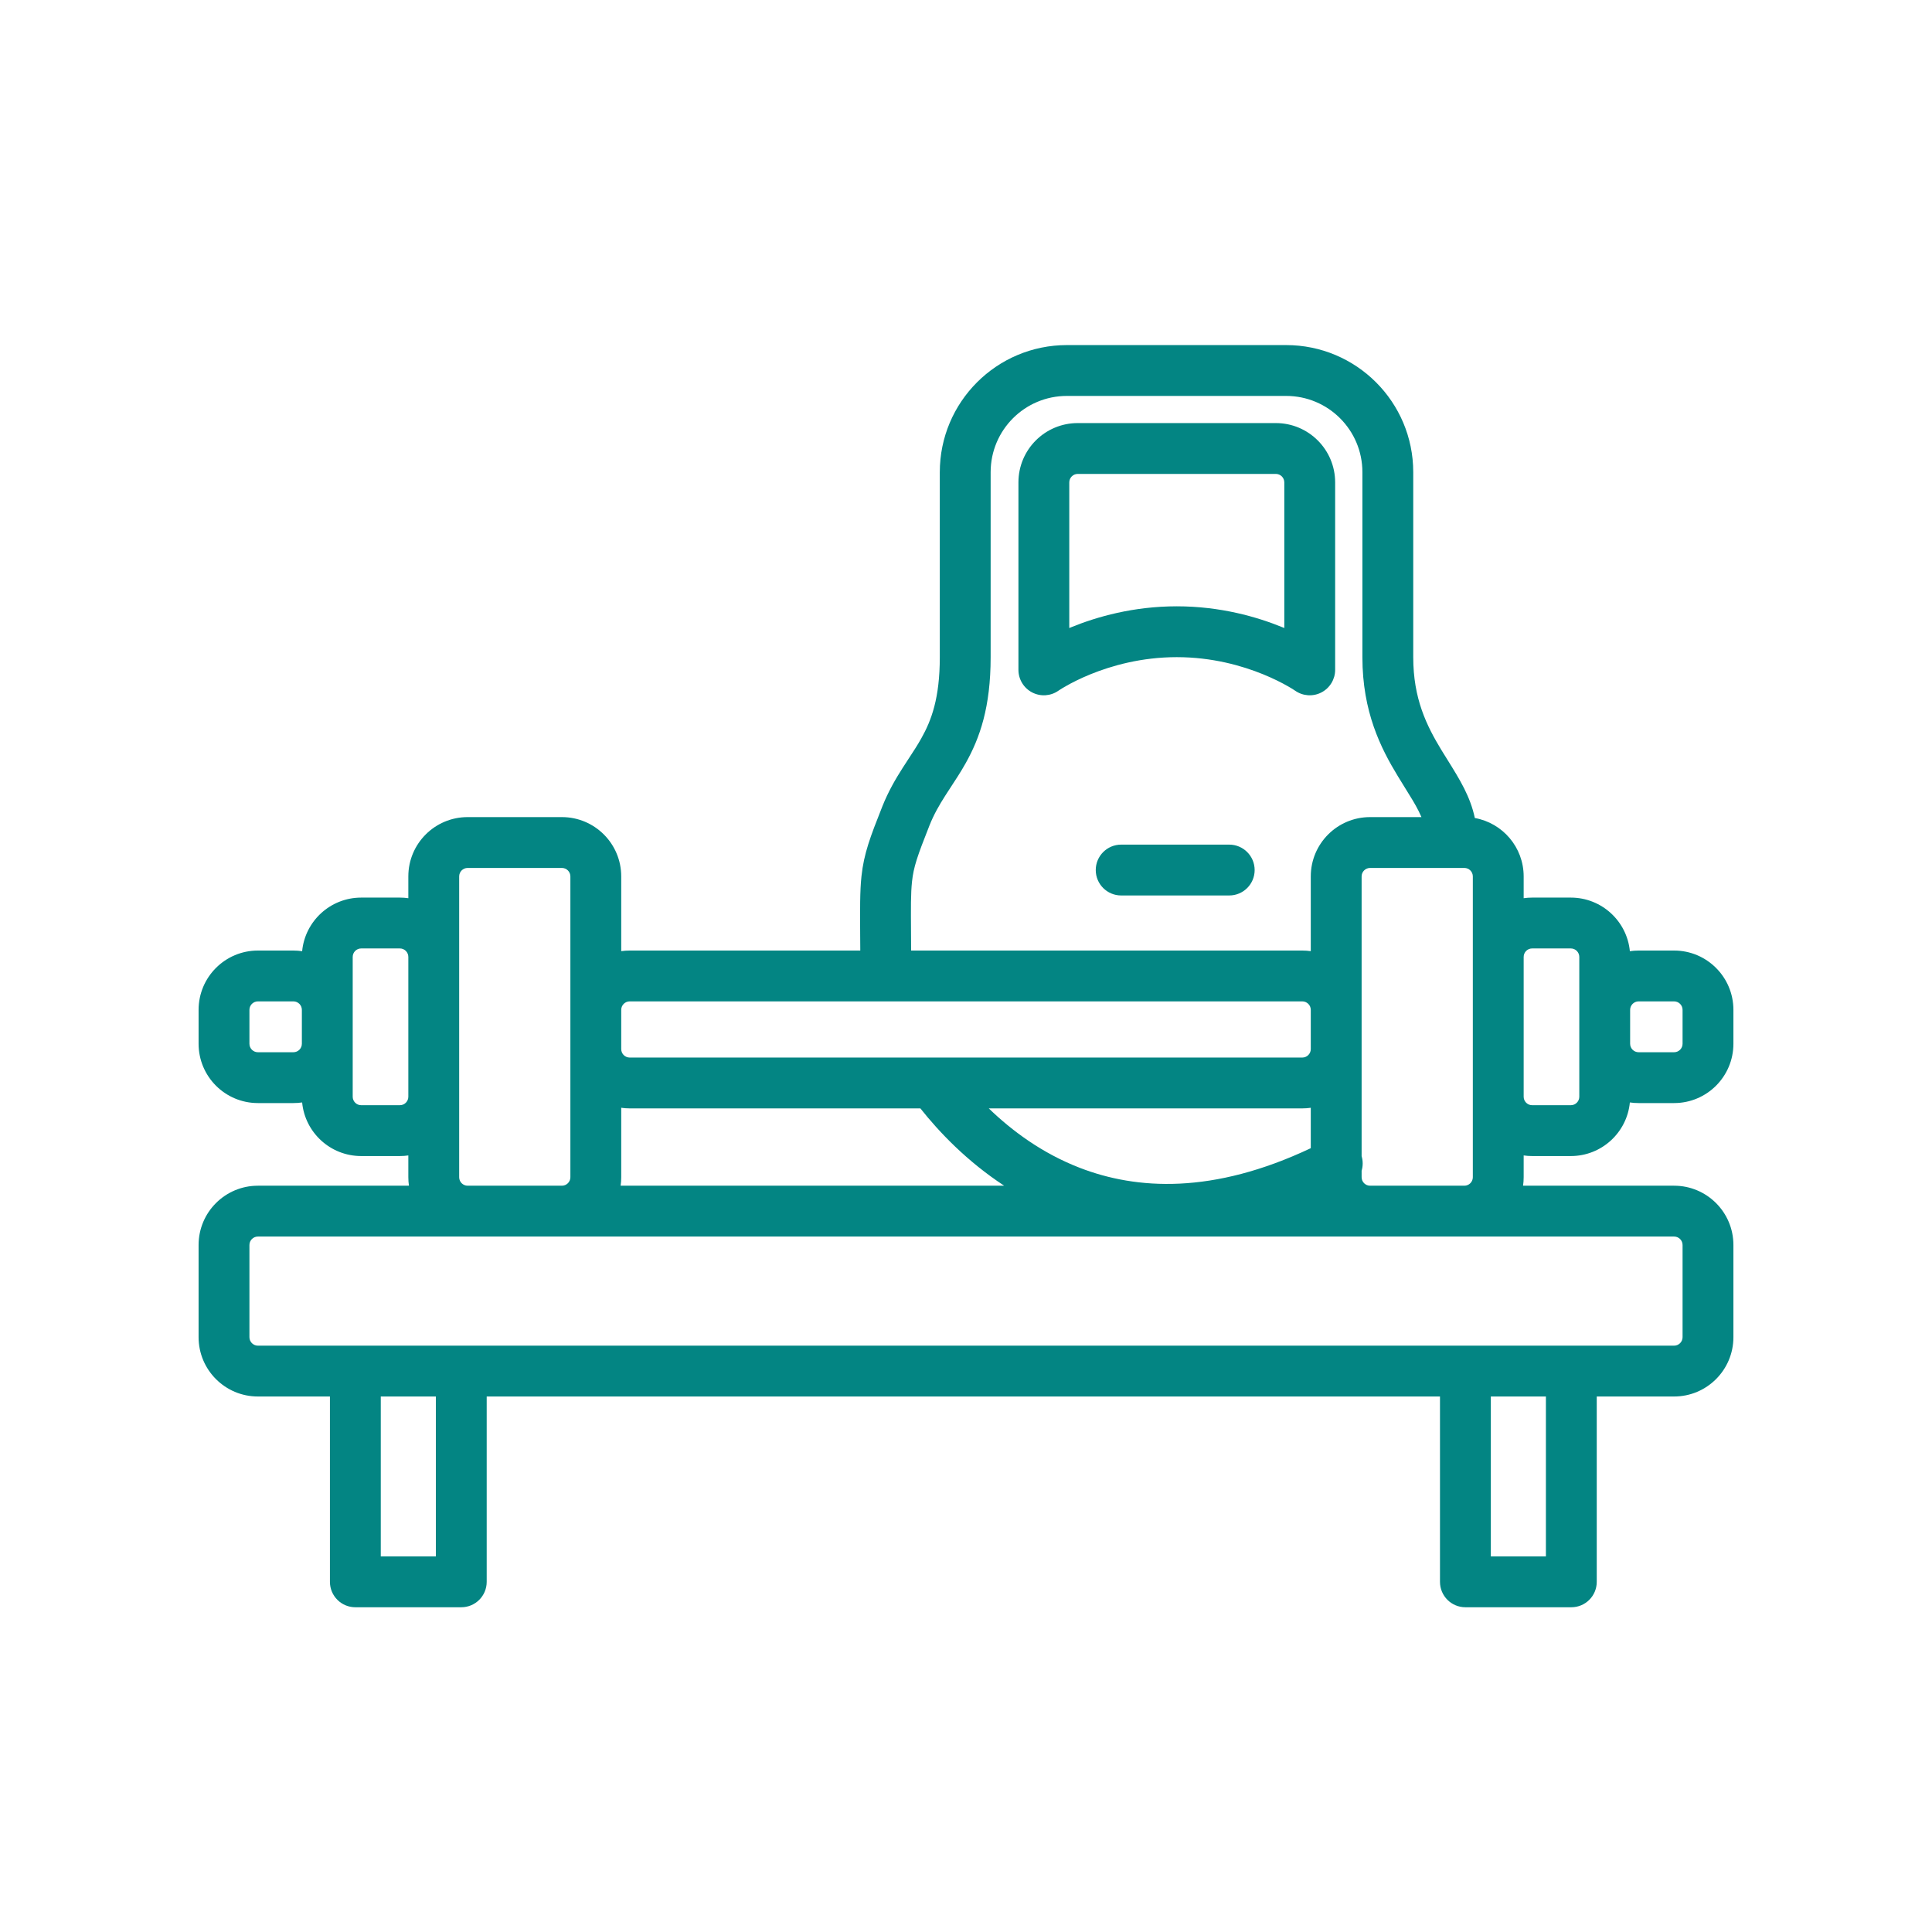 <svg width="57" height="57" viewBox="0 0 57 57" fill="none" xmlns="http://www.w3.org/2000/svg">
<path fill-rule="evenodd" clip-rule="evenodd" d="M31.477 10.181C29.406 10.181 27.727 11.86 27.727 13.931V13.941V13.951V13.961V13.97V13.98V13.991V14V14.01V14.02V14.03V14.04V14.05V14.06V14.07V14.081V14.091V14.101V14.111V14.121V14.131V14.141V14.151V14.161V14.171V14.181V14.192V14.202V14.212V14.222V14.232V14.242V14.253V14.263V14.273V14.283V14.293V14.304V14.314V14.324V14.335V14.345V14.355V14.365V14.376V14.386V14.396V14.406V14.417V14.427V14.438V14.448V14.458V14.469V14.479V14.489V14.5V14.51V14.52V14.531V14.541V14.552V14.562V14.572V14.583V14.593V14.604V14.614V14.625V14.635V14.646V14.656V14.667V14.677V14.688V14.698V14.709V14.719V14.73V14.74V14.751V14.761V14.772V14.782V14.793V14.803V14.814V14.825V14.835V14.846V14.857V14.867V14.878V14.888V14.899V14.91V14.92V14.931V14.941V14.952V14.963V14.973V14.984V14.995V15.005V15.016V15.027V15.038V15.048V15.059V15.07V15.08V15.091V15.102V15.113V15.123V15.134V15.145V15.156V15.166V15.177V15.188V15.199V15.209V15.22V15.231V15.242V15.253V15.263V15.274V15.285V15.296V15.307V15.318V15.328V15.339V15.35V15.361V15.372V15.383V15.393V15.404V15.415V15.426V15.437V15.448V15.459V15.469V15.48V15.491V15.502V15.513V15.524V15.535V15.546V15.557V15.568V15.579V15.589V15.6V15.611V15.622V15.633V15.644V15.655V15.666V15.677V15.688V15.699V15.71V15.721V15.732V15.743V15.754V15.765V15.775V15.787V15.797V15.809V15.819V15.83V15.841V15.852V15.863V15.874V15.885V15.896V15.907V15.918V15.929V15.94V15.951V15.963V15.973V15.985V15.995V16.006V16.018V16.029V16.04V16.051V16.062V16.073V16.084V16.095V16.106V16.117V16.128V16.139V16.15V16.161V16.172V16.183V16.194V16.205V16.216V16.227V16.238V16.25V16.261V16.272V16.283V16.294V16.305V16.316V16.327V16.338V16.349V16.36V16.371V16.382V16.393V16.404V16.416V16.427V16.438V16.449V16.46V16.471V16.482V16.493V16.504V16.515V16.526V16.537V16.548V16.559V16.57V16.581V16.593V16.604V16.615V16.626V16.637V16.648V16.659V16.67V16.681V16.692V16.703V16.714V16.726V16.737V16.748V16.759V16.77V16.781V16.792V16.803V16.814V16.825V16.836V16.847V16.858V16.869V16.88V16.892V16.902V16.914V16.925V16.936V16.947V16.958V16.969V16.98V16.991V17.002V17.013V17.024V17.035V17.046V17.057V17.068V17.079V17.09V17.101V17.112V17.123V17.134V17.145V17.157V17.168V17.178V17.189V17.201V17.212V17.223V17.234V17.245V17.256V17.267V17.278V17.289V17.3V17.311V17.322V17.333V17.343V17.355V17.366V17.377V17.387V17.398V17.409V17.42V17.431V17.442V17.453V17.464V17.475V17.486V17.497V17.508V17.519V17.53V17.541V17.552V17.563V17.573V17.584V17.595V17.606V17.617V17.628V17.639V17.65V17.661V17.672V17.683V17.693V17.704V17.715V17.726V17.737V17.748V17.759V17.77V17.78V17.791V17.802V17.813V17.824V17.834V17.845V17.856V17.867V17.878V17.889V17.899V17.91V17.921V17.932V17.942V17.953V17.964V17.975V17.986V17.996V18.007V18.018V18.029V18.039V18.05V18.061V18.072V18.082V18.093V18.104V18.114V18.125V18.136V18.146V18.157V18.168V18.178V18.189V18.2V18.21V18.221V18.232V18.242V18.253V18.264V18.274V18.285V18.296V18.306V18.317V18.327V18.338V18.348V18.359V18.37V18.38V18.391V18.401V18.412V18.422V18.433V18.443V18.454V18.464V18.475V18.485V18.496V18.506V18.517V18.527V18.538V18.548V18.559V18.569V18.579V18.59V18.6V18.611V18.621V18.632V18.642V18.652V18.663V18.673V18.683V18.694V18.704V18.715V18.725V18.735V18.745V18.756V18.766V18.776V18.787V18.797V18.807V18.817V18.828V18.838V18.848V18.858V18.869V18.879V18.889V18.899V18.909V18.92V18.93V18.94V18.95V18.96V18.97V18.98V18.991V19.001V19.011V19.021V19.031V19.041V19.051V19.061V19.071V19.081V19.091V19.101V19.111V19.122V19.131V19.141V19.151V19.161V19.171V19.181V19.191V19.201V19.211V19.221V19.231V19.241V19.251V19.261V19.27V19.28V19.29V19.3V19.31V19.32V19.329V19.339V19.349V19.359V19.369V19.378V19.388C27.727 20.604 27.477 21.259 27.18 21.786C27.066 21.989 26.951 22.165 26.821 22.363C26.761 22.455 26.697 22.552 26.629 22.659C26.425 22.979 26.209 23.345 26.029 23.799C25.676 24.689 25.487 25.183 25.416 25.853C25.369 26.292 25.373 26.825 25.378 27.636V27.636V27.636V27.636V27.636V27.636V27.636V27.636V27.636V27.636V27.636V27.636V27.637C25.379 27.765 25.38 27.901 25.381 28.044H18.578C18.493 28.044 18.41 28.05 18.328 28.062V25.857C18.328 24.89 17.545 24.107 16.578 24.107H13.797C12.83 24.107 12.047 24.89 12.047 25.857V26.5C11.965 26.488 11.882 26.482 11.797 26.482H10.656C9.747 26.482 8.999 27.176 8.914 28.063C8.83 28.051 8.744 28.044 8.656 28.044H7.609C6.643 28.044 5.859 28.828 5.859 29.794V30.794C5.859 31.761 6.643 32.544 7.609 32.544H8.656C8.744 32.544 8.83 32.538 8.914 32.526C8.999 33.413 9.747 34.107 10.656 34.107H11.797C11.882 34.107 11.965 34.101 12.047 34.089V34.732C12.047 34.817 12.053 34.9 12.065 34.982H7.609C6.643 34.982 5.859 35.765 5.859 36.732V39.451C5.859 40.417 6.643 41.201 7.609 41.201H9.734V46.669C9.734 47.084 10.07 47.419 10.484 47.419H13.609C14.024 47.419 14.359 47.084 14.359 46.669V41.201H42.484V46.669C42.484 47.084 42.82 47.419 43.234 47.419H46.359C46.774 47.419 47.109 47.084 47.109 46.669V41.201H49.391C50.357 41.201 51.141 40.417 51.141 39.451V36.732C51.141 35.765 50.357 34.982 49.391 34.982H44.935C44.947 34.9 44.953 34.817 44.953 34.732V34.089C45.035 34.101 45.118 34.107 45.203 34.107H46.344C47.253 34.107 48.001 33.413 48.086 32.526C48.17 32.538 48.256 32.544 48.344 32.544H49.391C50.357 32.544 51.141 31.761 51.141 30.794V29.794C51.141 28.828 50.357 28.044 49.391 28.044H48.344C48.256 28.044 48.17 28.051 48.086 28.063C48.001 27.176 47.253 26.482 46.344 26.482H45.203C45.118 26.482 45.035 26.488 44.953 26.5V25.857C44.953 24.996 44.331 24.28 43.512 24.134C43.446 23.815 43.33 23.526 43.198 23.262C43.056 22.979 42.871 22.683 42.701 22.41L42.701 22.41C42.639 22.311 42.579 22.215 42.524 22.125C42.09 21.408 41.695 20.616 41.695 19.388V19.38V19.371V19.362V19.354V19.345V19.336V19.328V19.319V19.31V19.301V19.293V19.284V19.275V19.266V19.258V19.249V19.24V19.231V19.222V19.213V19.204V19.195V19.186V19.177V19.168V19.159V19.15V19.141V19.132V19.123V19.114V19.105V19.096V19.087V19.078V19.068V19.059V19.05V19.041V19.032V19.022V19.013V19.004V18.995V18.985V18.976V18.967V18.957V18.948V18.939V18.929V18.92V18.91V18.901V18.892V18.882V18.873V18.863V18.854V18.844V18.835V18.825V18.816V18.806V18.797V18.787V18.777V18.768V18.758V18.748V18.739V18.729V18.72V18.71V18.7V18.69V18.681V18.671V18.661V18.651V18.642V18.632V18.622V18.612V18.602V18.593V18.583V18.573V18.563V18.553V18.543V18.533V18.523V18.513V18.503V18.493V18.483V18.473V18.463V18.453V18.443V18.433V18.423V18.413V18.403V18.393V18.383V18.373V18.363V18.353V18.343V18.332V18.322V18.312V18.302V18.292V18.281V18.271V18.261V18.251V18.241V18.23V18.22V18.21V18.199V18.189V18.179V18.169V18.158V18.148V18.137V18.127V18.117V18.106V18.096V18.085V18.075V18.065V18.054V18.044V18.033V18.023V18.012V18.002V17.991V17.981V17.971V17.96V17.949V17.939V17.928V17.918V17.907V17.897V17.886V17.875V17.865V17.854V17.844V17.833V17.822V17.812V17.801V17.791V17.78V17.769V17.758V17.748V17.737V17.726V17.716V17.705V17.694V17.683V17.673V17.662V17.651V17.64V17.63V17.619V17.608V17.597V17.586V17.576V17.565V17.554V17.543V17.532V17.521V17.511V17.5V17.489V17.478V17.467V17.456V17.445V17.434V17.423V17.412V17.401V17.391V17.38V17.369V17.358V17.347V17.336V17.325V17.314V17.303V17.292V17.281V17.27V17.259V17.248V17.237V17.226V17.215V17.204V17.193V17.182V17.171V17.16V17.148V17.137V17.126V17.115V17.104V17.093V17.082V17.071V17.06V17.049V17.037V17.026V17.015V17.004V16.993V16.982V16.971V16.959V16.948V16.937V16.926V16.915V16.904V16.892V16.881V16.87V16.859V16.848V16.837V16.825V16.814V16.803V16.792V16.78V16.769V16.758V16.747V16.735V16.724V16.713V16.702V16.691V16.679V16.668V16.657V16.645V16.634V16.623V16.612V16.6V16.589V16.578V16.567V16.555V16.544V16.533V16.521V16.51V16.499V16.488V16.476V16.465V16.454V16.442V16.431V16.42V16.408V16.397V16.386V16.375V16.363V16.352V16.34V16.329V16.318V16.306V16.295V16.284V16.273V16.261V16.25V16.238V16.227V16.216V16.204V16.193V16.182V16.17V16.159V16.148V16.136V16.125V16.114V16.102V16.091V16.08V16.068V16.057V16.046V16.034V16.023V16.012V16V15.989V15.977V15.966V15.955V15.943V15.932V15.921V15.909V15.898V15.887V15.875V15.864V15.852V15.841V15.83V15.819V15.807V15.796V15.784V15.773V15.762V15.75V15.739V15.728V15.716V15.705V15.694V15.682V15.671V15.66V15.648V15.637V15.626V15.614V15.603V15.592V15.58V15.569V15.558V15.546V15.535V15.524V15.512V15.501V15.49V15.479V15.467V15.456V15.445V15.433V15.422V15.411V15.399V15.388V15.377V15.366V15.354V15.343V15.332V15.32V15.309V15.298V15.287V15.275V15.264V15.253V15.242V15.23V15.219V15.208V15.197V15.185V15.174V15.163V15.152V15.14V15.129V15.118V15.107V15.096V15.084V15.073V15.062V15.051V15.04V15.028V15.017V15.006V14.995V14.984V14.973V14.961V14.95V14.939V14.928V14.917V14.906V14.895V14.884V14.872V14.861V14.85V14.839V14.828V14.817V14.806V14.795V14.784V14.773V14.762V14.751V14.739V14.728V14.717V14.706V14.695V14.684V14.673V14.662V14.651V14.64V14.629V14.618V14.607V14.596V14.585V14.574V14.563V14.552V14.541V14.531V14.52V14.509V14.498V14.487V14.476V14.465V14.454V14.443V14.432V14.421V14.411V14.4V14.389V14.378V14.367V14.357V14.346V14.335V14.324V14.313V14.303V14.292V14.281V14.27V14.259V14.249V14.238V14.227V14.216V14.206V14.195V14.184V14.174V14.163V14.152V14.142V14.131V14.12V14.11V14.099V14.088V14.078V14.067V14.056V14.046V14.035V14.025V14.014V14.004V13.993V13.983V13.972V13.961V13.951V13.941V13.93C41.695 11.859 40.016 10.181 37.945 10.181H31.477ZM45.609 41.201H43.984V45.919H45.609V41.201ZM46.359 39.701H49.391C49.529 39.701 49.641 39.589 49.641 39.451V36.732C49.641 36.594 49.529 36.482 49.391 36.482H43.203H40.422H16.578H13.797H7.609C7.471 36.482 7.359 36.594 7.359 36.732V39.451C7.359 39.589 7.471 39.701 7.609 39.701H10.484H13.609H43.234H46.359ZM46.594 29.794V30.794V32.357C46.594 32.495 46.482 32.607 46.344 32.607H45.203C45.065 32.607 44.953 32.495 44.953 32.357V28.232C44.953 28.094 45.065 27.982 45.203 27.982H46.344C46.482 27.982 46.594 28.094 46.594 28.232V29.794ZM48.344 31.044C48.206 31.044 48.094 30.933 48.094 30.794V29.794C48.094 29.656 48.206 29.544 48.344 29.544H49.391C49.529 29.544 49.641 29.656 49.641 29.794V30.794C49.641 30.933 49.529 31.044 49.391 31.044H48.344ZM43.453 28.232V25.857C43.453 25.719 43.341 25.607 43.203 25.607H40.422C40.284 25.607 40.172 25.719 40.172 25.857V29.794V30.951V34.111C40.215 34.254 40.213 34.403 40.172 34.54V34.732C40.172 34.87 40.284 34.982 40.422 34.982H43.203C43.341 34.982 43.453 34.87 43.453 34.732V32.357V28.232ZM38.672 33.875V32.683C38.59 32.695 38.507 32.701 38.422 32.701H29.172C29.855 33.362 30.749 34.026 31.856 34.454C33.53 35.101 35.777 35.244 38.672 33.875ZM27.154 32.701C27.709 33.401 28.529 34.263 29.626 34.982H18.31C18.322 34.9 18.328 34.817 18.328 34.732V32.683C18.41 32.695 18.493 32.701 18.578 32.701H27.154ZM38.672 29.794V30.951C38.672 31.089 38.56 31.201 38.422 31.201H18.578C18.44 31.201 18.328 31.089 18.328 30.951V29.794C18.328 29.656 18.44 29.544 18.578 29.544H38.422C38.56 29.544 38.672 29.656 38.672 29.794ZM38.672 25.857V28.062C38.59 28.05 38.507 28.044 38.422 28.044H26.881C26.88 27.852 26.879 27.678 26.878 27.518L26.878 27.517L26.878 27.516V27.516V27.516V27.516V27.516V27.516V27.516V27.516V27.516V27.516V27.516V27.516C26.873 26.771 26.87 26.362 26.907 26.012C26.954 25.575 27.062 25.264 27.423 24.352C27.553 24.025 27.712 23.75 27.894 23.465C27.941 23.392 27.992 23.313 28.046 23.231L28.046 23.231L28.046 23.231C28.188 23.014 28.348 22.771 28.488 22.521C28.911 21.768 29.227 20.86 29.227 19.388V19.378V19.369V19.359V19.349V19.339V19.329V19.32V19.31V19.3V19.29V19.28V19.27V19.261V19.251V19.241V19.231V19.221V19.211V19.201V19.191V19.181V19.171V19.161V19.151V19.141V19.131V19.122V19.111V19.101V19.091V19.081V19.071V19.061V19.051V19.041V19.031V19.021V19.011V19.001V18.991V18.98V18.97V18.96V18.95V18.94V18.93V18.92V18.909V18.899V18.889V18.879V18.869V18.858V18.848V18.838V18.828V18.817V18.807V18.797V18.787V18.776V18.766V18.756V18.745V18.735V18.725V18.715V18.704V18.694V18.683V18.673V18.663V18.652V18.642V18.632V18.621V18.611V18.6V18.59V18.579V18.569V18.559V18.548V18.538V18.527V18.517V18.506V18.496V18.485V18.475V18.464V18.454V18.443V18.433V18.422V18.412V18.401V18.391V18.38V18.37V18.359V18.348V18.338V18.327V18.317V18.306V18.296V18.285V18.274V18.264V18.253V18.242V18.232V18.221V18.21V18.2V18.189V18.178V18.168V18.157V18.146V18.136V18.125V18.114V18.104V18.093V18.082V18.072V18.061V18.05V18.039V18.029V18.018V18.007V17.996V17.986V17.975V17.964V17.953V17.942V17.932V17.921V17.91V17.899V17.889V17.878V17.867V17.856V17.845V17.834V17.824V17.813V17.802V17.791V17.78V17.77V17.759V17.748V17.737V17.726V17.715V17.704V17.693V17.683V17.672V17.661V17.65V17.639V17.628V17.617V17.606V17.595V17.584V17.573V17.563V17.552V17.541V17.53V17.519V17.508V17.497V17.486V17.475V17.464V17.453V17.442V17.431V17.42V17.409V17.398V17.387V17.377V17.366V17.355V17.343V17.333V17.322V17.311V17.3V17.289V17.278V17.267V17.256V17.245V17.234V17.223V17.212V17.201V17.189V17.178V17.168V17.157V17.145V17.134V17.123V17.112V17.101V17.09V17.079V17.068V17.057V17.046V17.035V17.024V17.013V17.002V16.991V16.98V16.969V16.958V16.947V16.936V16.925V16.914V16.902V16.892V16.88V16.869V16.858V16.847V16.836V16.825V16.814V16.803V16.792V16.781V16.77V16.759V16.748V16.737V16.726V16.714V16.703V16.692V16.681V16.67V16.659V16.648V16.637V16.626V16.615V16.604V16.593V16.581V16.57V16.559V16.548V16.537V16.526V16.515V16.504V16.493V16.482V16.471V16.46V16.449V16.438V16.427V16.416V16.404V16.393V16.382V16.371V16.36V16.349V16.338V16.327V16.316V16.305V16.294V16.283V16.272V16.261V16.25V16.238V16.227V16.216V16.205V16.194V16.183V16.172V16.161V16.15V16.139V16.128V16.117V16.106V16.095V16.084V16.073V16.062V16.051V16.04V16.029V16.018V16.006V15.995V15.985V15.973V15.963V15.951V15.94V15.929V15.918V15.907V15.896V15.885V15.874V15.863V15.852V15.841V15.83V15.819V15.809V15.797V15.787V15.775V15.765V15.754V15.743V15.732V15.721V15.71V15.699V15.688V15.677V15.666V15.655V15.644V15.633V15.622V15.611V15.6V15.589V15.579V15.568V15.557V15.546V15.535V15.524V15.513V15.502V15.491V15.48V15.469V15.459V15.448V15.437V15.426V15.415V15.404V15.393V15.383V15.372V15.361V15.35V15.339V15.328V15.318V15.307V15.296V15.285V15.274V15.263V15.253V15.242V15.231V15.22V15.209V15.199V15.188V15.177V15.166V15.156V15.145V15.134V15.123V15.113V15.102V15.091V15.08V15.07V15.059V15.048V15.038V15.027V15.016V15.005V14.995V14.984V14.973V14.963V14.952V14.941V14.931V14.92V14.91V14.899V14.888V14.878V14.867V14.857V14.846V14.835V14.825V14.814V14.803V14.793V14.782V14.772V14.761V14.751V14.74V14.73V14.719V14.709V14.698V14.688V14.677V14.667V14.656V14.646V14.635V14.625V14.614V14.604V14.593V14.583V14.572V14.562V14.552V14.541V14.531V14.52V14.51V14.5V14.489V14.479V14.469V14.458V14.448V14.438V14.427V14.417V14.406V14.396V14.386V14.376V14.365V14.355V14.345V14.335V14.324V14.314V14.304V14.293V14.283V14.273V14.263V14.253V14.242V14.232V14.222V14.212V14.202V14.192V14.181V14.171V14.161V14.151V14.141V14.131V14.121V14.111V14.101V14.091V14.081V14.07V14.06V14.05V14.04V14.03V14.02V14.01V14V13.991V13.98V13.97V13.961V13.951V13.941V13.931C29.227 12.688 30.234 11.681 31.477 11.681H37.945C39.188 11.681 40.195 12.688 40.195 13.93V13.941V13.951V13.961V13.972V13.983V13.993V14.004V14.014V14.025V14.035V14.046V14.056V14.067V14.078V14.088V14.099V14.11V14.12V14.131V14.142V14.152V14.163V14.174V14.184V14.195V14.206V14.216V14.227V14.238V14.249V14.259V14.27V14.281V14.292V14.303V14.313V14.324V14.335V14.346V14.357V14.367V14.378V14.389V14.4V14.411V14.421V14.432V14.443V14.454V14.465V14.476V14.487V14.498V14.509V14.52V14.531V14.541V14.552V14.563V14.574V14.585V14.596V14.607V14.618V14.629V14.64V14.651V14.662V14.673V14.684V14.695V14.706V14.717V14.728V14.739V14.751V14.762V14.773V14.784V14.795V14.806V14.817V14.828V14.839V14.85V14.861V14.872V14.884V14.895V14.906V14.917V14.928V14.939V14.95V14.961V14.973V14.984V14.995V15.006V15.017V15.028V15.04V15.051V15.062V15.073V15.084V15.096V15.107V15.118V15.129V15.14V15.152V15.163V15.174V15.185V15.197V15.208V15.219V15.23V15.242V15.253V15.264V15.275V15.287V15.298V15.309V15.32V15.332V15.343V15.354V15.366V15.377V15.388V15.399V15.411V15.422V15.433V15.445V15.456V15.467V15.479V15.49V15.501V15.512V15.524V15.535V15.546V15.558V15.569V15.58V15.592V15.603V15.614V15.626V15.637V15.648V15.66V15.671V15.682V15.694V15.705V15.716V15.728V15.739V15.75V15.762V15.773V15.784V15.796V15.807V15.819V15.83V15.841V15.852V15.864V15.875V15.887V15.898V15.909V15.921V15.932V15.943V15.955V15.966V15.977V15.989V16V16.012V16.023V16.034V16.046V16.057V16.068V16.08V16.091V16.102V16.114V16.125V16.136V16.148V16.159V16.17V16.182V16.193V16.204V16.216V16.227V16.238V16.25V16.261V16.273V16.284V16.295V16.306V16.318V16.329V16.34V16.352V16.363V16.375V16.386V16.397V16.408V16.42V16.431V16.442V16.454V16.465V16.476V16.488V16.499V16.51V16.521V16.533V16.544V16.555V16.567V16.578V16.589V16.6V16.612V16.623V16.634V16.645V16.657V16.668V16.679V16.691V16.702V16.713V16.724V16.735V16.747V16.758V16.769V16.78V16.792V16.803V16.814V16.825V16.837V16.848V16.859V16.87V16.881V16.892V16.904V16.915V16.926V16.937V16.948V16.959V16.971V16.982V16.993V17.004V17.015V17.026V17.037V17.049V17.06V17.071V17.082V17.093V17.104V17.115V17.126V17.137V17.148V17.16V17.171V17.182V17.193V17.204V17.215V17.226V17.237V17.248V17.259V17.27V17.281V17.292V17.303V17.314V17.325V17.336V17.347V17.358V17.369V17.38V17.391V17.401V17.412V17.423V17.434V17.445V17.456V17.467V17.478V17.489V17.5V17.511V17.521V17.532V17.543V17.554V17.565V17.576V17.586V17.597V17.608V17.619V17.63V17.64V17.651V17.662V17.673V17.683V17.694V17.705V17.716V17.726V17.737V17.748V17.758V17.769V17.78V17.791V17.801V17.812V17.822V17.833V17.844V17.854V17.865V17.875V17.886V17.897V17.907V17.918V17.928V17.939V17.949V17.96V17.971V17.981V17.991V18.002V18.012V18.023V18.033V18.044V18.054V18.065V18.075V18.085V18.096V18.106V18.117V18.127V18.137V18.148V18.158V18.169V18.179V18.189V18.199V18.21V18.22V18.23V18.241V18.251V18.261V18.271V18.281V18.292V18.302V18.312V18.322V18.332V18.343V18.353V18.363V18.373V18.383V18.393V18.403V18.413V18.423V18.433V18.443V18.453V18.463V18.473V18.483V18.493V18.503V18.513V18.523V18.533V18.543V18.553V18.563V18.573V18.583V18.593V18.602V18.612V18.622V18.632V18.642V18.651V18.661V18.671V18.681V18.69V18.7V18.71V18.72V18.729V18.739V18.748V18.758V18.768V18.777V18.787V18.797V18.806V18.816V18.825V18.835V18.844V18.854V18.863V18.873V18.882V18.892V18.901V18.91V18.92V18.929V18.939V18.948V18.957V18.967V18.976V18.985V18.995V19.004V19.013V19.022V19.032V19.041V19.05V19.059V19.068V19.078V19.087V19.096V19.105V19.114V19.123V19.132V19.141V19.15V19.159V19.168V19.177V19.186V19.195V19.204V19.213V19.222V19.231V19.24V19.249V19.258V19.266V19.275V19.284V19.293V19.301V19.31V19.319V19.328V19.336V19.345V19.354V19.362V19.371V19.38V19.388C40.195 21.004 40.738 22.072 41.242 22.902C41.323 23.036 41.398 23.156 41.467 23.267L41.467 23.267C41.621 23.514 41.748 23.717 41.857 23.934C41.887 23.994 41.913 24.051 41.937 24.107H40.422C39.455 24.107 38.672 24.89 38.672 25.857ZM8.906 30.794V29.794C8.906 29.656 8.794 29.544 8.656 29.544H7.609C7.471 29.544 7.359 29.656 7.359 29.794V30.794C7.359 30.933 7.471 31.044 7.609 31.044H8.656C8.794 31.044 8.906 30.933 8.906 30.794ZM10.406 30.794V32.357C10.406 32.495 10.518 32.607 10.656 32.607H11.797C11.935 32.607 12.047 32.495 12.047 32.357V28.232C12.047 28.094 11.935 27.982 11.797 27.982H10.656C10.518 27.982 10.406 28.094 10.406 28.232V29.794V30.794ZM13.547 32.357V28.232V25.857C13.547 25.719 13.659 25.607 13.797 25.607H16.578C16.716 25.607 16.828 25.719 16.828 25.857V29.794V30.951V34.732C16.828 34.87 16.716 34.982 16.578 34.982H13.797C13.659 34.982 13.547 34.87 13.547 34.732V32.357ZM30.047 14.232C30.047 13.265 30.83 12.482 31.797 12.482H37.641C38.607 12.482 39.391 13.265 39.391 14.232V19.763C39.391 20.043 39.234 20.3 38.986 20.429C38.738 20.558 38.439 20.538 38.21 20.377L38.21 20.377L38.209 20.377L38.209 20.377L38.209 20.376L38.209 20.376L38.209 20.376L38.203 20.373L38.183 20.36L38.164 20.347C38.126 20.323 38.066 20.285 37.985 20.24C37.823 20.148 37.58 20.022 37.269 19.895C36.646 19.641 35.763 19.388 34.719 19.388C33.675 19.388 32.792 19.641 32.168 19.895C31.857 20.022 31.614 20.148 31.453 20.24C31.372 20.285 31.312 20.323 31.274 20.347C31.255 20.359 31.242 20.368 31.234 20.373L31.229 20.376L31.229 20.376L31.229 20.377L31.228 20.377C30.999 20.538 30.7 20.558 30.452 20.429C30.203 20.3 30.047 20.043 30.047 19.763V14.232ZM31.547 18.529L31.602 18.506C32.357 18.198 33.435 17.888 34.719 17.888C36.003 17.888 37.081 18.198 37.836 18.506L37.891 18.529V14.232C37.891 14.094 37.779 13.982 37.641 13.982H31.797C31.659 13.982 31.547 14.094 31.547 14.232V18.529ZM11.234 45.919V41.201H12.859V45.919H11.234ZM32.328 25.669C32.328 25.255 32.664 24.919 33.078 24.919H36.266C36.68 24.919 37.016 25.255 37.016 25.669C37.016 26.084 36.68 26.419 36.266 26.419H33.078C32.664 26.419 32.328 26.084 32.328 25.669Z" fill="#038583"/>
</svg>
